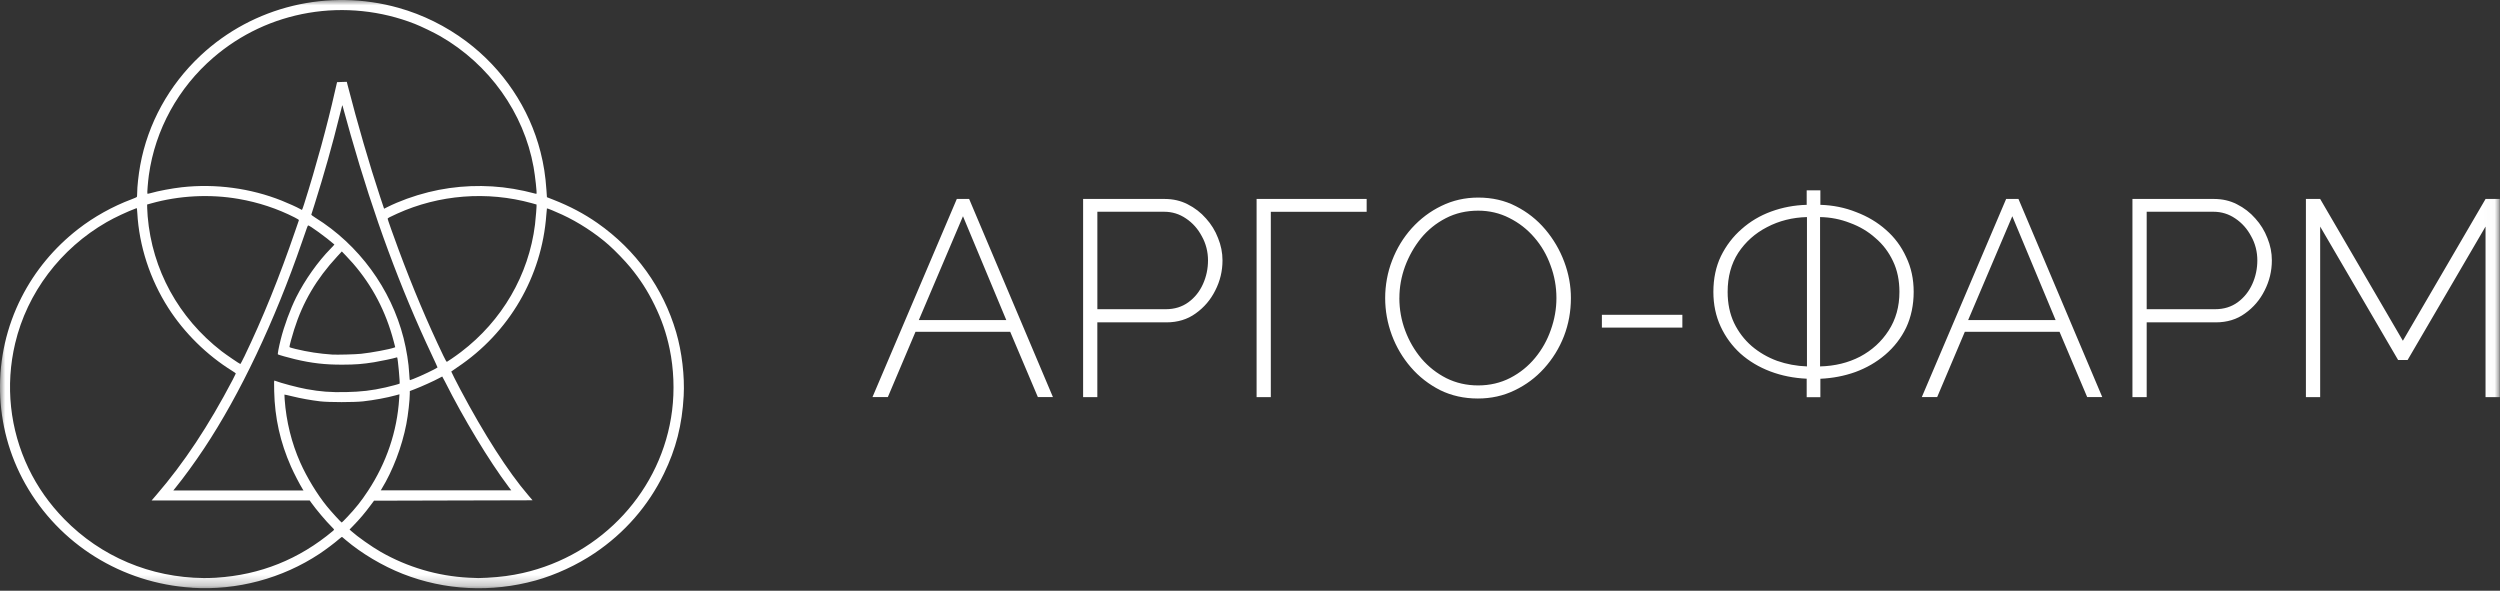 <svg width="237" height="56" viewBox="0 0 237 56" fill="none" xmlns="http://www.w3.org/2000/svg">
<rect x="0" y="0" width="237" height="56" fill="#333333" stroke="none"/>
<g clip-path="url(#clip0_87_3)">
<mask id="mask0_87_3" style="mask-type:luminance" maskUnits="userSpaceOnUse" x="0" y="0" width="237" height="56">
<path d="M236.981 0H0V55.757H236.981V0Z" fill="white"/>
</mask>
<g mask="url(#mask0_87_3)">
<path d="M28.843 19.302C29.945 15.834 31.05 11.789 31.748 8.672C31.857 8.189 31.947 7.792 31.953 7.789C31.957 7.786 32.165 7.776 32.418 7.77L32.876 7.757L32.962 8.099C33.881 11.677 35.034 15.638 36.027 18.634L36.411 19.786L36.706 19.638C37.849 19.066 39.23 18.563 40.607 18.221C43.221 17.565 46.016 17.456 48.681 17.904C49.328 18.013 50.151 18.192 50.561 18.31C50.712 18.355 50.846 18.381 50.859 18.371C50.913 18.317 50.737 16.707 50.584 15.843C49.658 10.694 46.382 6.099 41.734 3.427C41.174 3.104 39.896 2.486 39.329 2.266C36.136 1.011 32.623 0.646 29.25 1.219C25.894 1.792 22.819 3.232 20.241 5.446C16.904 8.31 14.713 12.294 14.114 16.589C14.025 17.229 13.938 18.33 13.973 18.365C13.986 18.378 14.124 18.355 14.274 18.31C15.021 18.096 16.282 17.859 17.243 17.75C20.433 17.395 23.761 17.843 26.717 19.024C27.329 19.267 28.165 19.648 28.408 19.789C28.514 19.85 28.61 19.901 28.626 19.904C28.642 19.904 28.738 19.635 28.843 19.306V19.302ZM34.23 33.539C35.217 33.437 36.962 33.107 37.366 32.954L37.468 32.915L37.321 32.352C36.584 29.536 35.307 27.094 33.455 24.96C33.308 24.79 33.014 24.47 32.799 24.246L32.405 23.837L31.957 24.323C30 26.438 28.709 28.63 27.883 31.248C27.671 31.91 27.441 32.774 27.441 32.886C27.441 32.928 27.595 32.979 28.004 33.078C29.196 33.366 30.269 33.53 31.489 33.613C31.934 33.642 33.712 33.597 34.237 33.539H34.23ZM42.82 34.003C43.041 33.856 43.435 33.574 43.698 33.373C47.599 30.41 50.126 26.064 50.718 21.293C50.788 20.723 50.891 19.405 50.865 19.389C50.859 19.382 50.657 19.325 50.414 19.261C46.177 18.093 41.629 18.448 37.645 20.256C36.927 20.579 36.748 20.678 36.748 20.736C36.748 20.8 37.292 22.339 37.795 23.69C39.134 27.29 40.501 30.534 42.029 33.722C42.237 34.157 42.333 34.317 42.369 34.298C42.397 34.282 42.599 34.15 42.82 34.003ZM23.146 33.834C24.914 30.166 26.496 26.253 28.027 21.773C28.181 21.322 28.318 20.925 28.331 20.89C28.35 20.842 28.267 20.781 27.944 20.618C26.291 19.776 24.514 19.187 22.624 18.858C19.905 18.384 16.99 18.534 14.326 19.283L13.948 19.389L13.954 19.731C13.957 19.92 13.977 20.272 13.999 20.512C14.425 25.571 16.926 30.131 21.003 33.293C21.42 33.616 22.73 34.509 22.787 34.509C22.803 34.509 22.963 34.205 23.143 33.834H23.146ZM39.217 35.91C39.861 35.664 41.328 34.966 41.478 34.835C41.485 34.829 41.248 34.304 40.947 33.667C37.965 27.357 35.438 20.502 33.244 12.794C32.953 11.766 32.655 10.707 32.587 10.438C32.52 10.17 32.456 9.958 32.447 9.968C32.44 9.974 32.315 10.461 32.171 11.046C31.55 13.584 30.685 16.646 29.836 19.328C29.67 19.859 29.523 20.317 29.513 20.342C29.503 20.371 29.651 20.486 29.888 20.634C34.013 23.197 37.062 27.354 38.26 32.054C38.541 33.165 38.746 34.442 38.794 35.411C38.817 35.862 38.836 36.038 38.868 36.038C38.874 36.038 39.035 35.981 39.22 35.91H39.217ZM48.191 46.115C46.388 43.725 43.925 39.651 42.176 36.16C42.048 35.904 41.933 35.693 41.923 35.693C41.911 35.693 41.77 35.766 41.606 35.859C41.235 36.07 39.934 36.659 39.316 36.893L38.849 37.072V37.29C38.849 37.91 38.689 39.344 38.519 40.208C38.109 42.336 37.235 44.624 36.171 46.362L36.094 46.486H48.47L48.188 46.115H48.191ZM28.667 46.326C28.427 45.949 27.863 44.858 27.588 44.237C26.566 41.93 26.048 39.613 25.993 37.088C25.974 36.166 25.974 36.064 26.032 36.083C26.637 36.317 28.229 36.736 29.074 36.89C30.413 37.13 31.3 37.197 32.776 37.171C34.237 37.142 35.265 37.021 36.559 36.726C37.084 36.605 37.853 36.397 37.882 36.368C37.933 36.317 37.715 33.942 37.651 33.882C37.641 33.872 37.59 33.882 37.536 33.901C37.35 33.971 36.075 34.24 35.467 34.339C34.359 34.515 33.721 34.566 32.469 34.57C30.816 34.576 29.538 34.429 27.966 34.054C27.367 33.914 26.393 33.635 26.345 33.597C26.307 33.562 26.422 32.941 26.611 32.186C26.935 30.893 27.518 29.306 28.081 28.179C28.904 26.541 30.137 24.797 31.335 23.581C31.547 23.366 31.713 23.184 31.7 23.178C30.919 22.499 29.314 21.334 29.209 21.37C29.17 21.382 29.109 21.542 28.629 22.941C26.044 30.445 22.755 37.386 19.348 42.512C18.489 43.808 17.404 45.296 16.657 46.214L16.433 46.493H28.77L28.667 46.33V46.326ZM32.901 49.034C33.757 48.125 34.24 47.514 34.89 46.528C36.639 43.869 37.648 40.886 37.84 37.805L37.869 37.379L37.529 37.472C36.684 37.706 35.46 37.933 34.426 38.048C33.58 38.144 31.181 38.144 30.358 38.048C29.484 37.946 28.491 37.766 27.694 37.568C27.297 37.469 26.967 37.398 26.964 37.408C26.957 37.421 26.967 37.626 26.986 37.866C27.137 39.958 27.639 41.987 28.466 43.85C29.097 45.267 30.07 46.867 30.983 47.99C31.383 48.486 32.344 49.536 32.395 49.536C32.415 49.536 32.642 49.309 32.901 49.03V49.034ZM46.253 54.765C47.451 54.701 48.492 54.563 49.555 54.323C57.095 52.618 62.776 46.435 63.715 38.918C63.955 37.005 63.871 34.957 63.484 33.085C63.17 31.578 62.725 30.285 62.036 28.886C61.393 27.571 60.694 26.486 59.766 25.354C59.256 24.733 58.312 23.754 57.69 23.206C56.435 22.102 54.818 21.053 53.293 20.349C52.649 20.051 51.871 19.731 51.849 19.757C51.842 19.763 51.816 20.038 51.791 20.365C51.368 26.224 48.268 31.539 43.361 34.816C43.041 35.03 42.779 35.213 42.779 35.222C42.779 35.254 43.269 36.224 43.627 36.899C45.885 41.162 48.175 44.73 50.065 46.931L50.487 47.427L42.974 47.446L35.457 47.466L35.159 47.866C34.589 48.634 34.102 49.21 33.484 49.843L33.138 50.198L33.315 50.358C33.859 50.854 35.246 51.834 36.098 52.32C38.644 53.773 41.488 54.611 44.418 54.765C45.28 54.813 45.43 54.813 46.25 54.768L46.253 54.765ZM20.507 54.765C24.67 54.502 28.354 53.024 31.566 50.33C31.623 50.282 31.672 50.224 31.672 50.205C31.672 50.182 31.569 50.064 31.438 49.939C30.935 49.446 29.961 48.291 29.513 47.661L29.359 47.443H21.868H14.374L14.825 46.918C17.439 43.888 19.777 40.362 22.063 35.997C22.224 35.69 22.355 35.424 22.355 35.405C22.355 35.386 22.204 35.277 22.022 35.165C19.62 33.677 17.477 31.568 15.956 29.194C14.22 26.483 13.189 23.322 13.016 20.182C12.993 19.776 12.984 19.718 12.929 19.738C12.033 20.077 10.889 20.611 10.114 21.056C5.739 23.568 2.572 27.76 1.438 32.547C0.487 36.544 0.935 40.71 2.703 44.394C3.558 46.173 4.676 47.76 6.095 49.213C9.573 52.771 14.258 54.752 19.322 54.8C19.636 54.803 20.171 54.787 20.504 54.768L20.507 54.765ZM18.217 55.715C11.549 55.296 5.614 51.597 2.389 45.856C-0.666 40.416 -0.801 33.77 2.034 28.198C3.315 25.677 5.134 23.482 7.414 21.712C8.897 20.557 10.694 19.558 12.471 18.893C12.734 18.794 12.961 18.694 12.974 18.672C12.99 18.65 13.003 18.493 13.003 18.323C13.003 17.702 13.131 16.557 13.294 15.664C14.015 11.712 16.023 8.061 19.018 5.261C24.001 0.592 31.137 -1.126 37.779 0.742C40.085 1.389 42.279 2.477 44.213 3.926C47.691 6.538 50.18 10.246 51.24 14.4C51.544 15.6 51.711 16.659 51.804 18.032L51.849 18.694L52.46 18.934C54.033 19.552 55.381 20.266 56.64 21.146C60.278 23.693 62.866 27.286 64.102 31.501C64.643 33.35 64.916 35.664 64.813 37.539C64.663 40.285 64.083 42.56 62.936 44.912C61.447 47.965 59.221 50.518 56.371 52.438C54.702 53.562 52.675 54.499 50.779 55.027C46.574 56.192 42.176 55.974 38.183 54.403C36.261 53.648 34.279 52.467 32.78 51.197C32.642 51.082 32.501 50.96 32.466 50.931C32.408 50.88 32.376 50.899 32.142 51.104C31.729 51.469 30.884 52.102 30.294 52.496C26.749 54.842 22.457 55.99 18.22 55.722L18.217 55.715Z" fill="white"/>
<path d="M235.629 37.648V21.478L228.241 34.128H227.341L219.952 21.478V37.648H218.6V18.861H219.952L227.792 32.304L235.632 18.861H236.984V37.648H235.632H235.629ZM203.506 29.312H209.995C210.824 29.312 211.539 29.091 212.141 28.65C212.74 28.208 213.198 27.635 213.518 26.928C213.835 26.224 213.995 25.472 213.995 24.678C213.995 23.885 213.803 23.091 213.412 22.403C213.041 21.699 212.538 21.133 211.904 20.71C211.286 20.288 210.597 20.074 209.838 20.074H203.506V29.309V29.312ZM202.155 37.648V18.861H209.889C210.683 18.861 211.407 19.027 212.061 19.363C212.73 19.699 213.313 20.147 213.809 20.714C214.302 21.261 214.684 21.878 214.949 22.566C215.231 23.254 215.372 23.958 215.372 24.685C215.372 25.69 215.142 26.643 214.684 27.542C214.242 28.426 213.623 29.149 212.829 29.712C212.054 30.278 211.125 30.56 210.049 30.56H203.506V37.651H202.155V37.648ZM194.872 30.342L190.766 20.499L186.58 30.342H194.868H194.872ZM190.183 18.858H191.349L199.295 37.645H197.866L195.243 31.453H186.266L183.643 37.645H182.186L190.183 18.858ZM172.546 34.736C173.942 34.701 175.204 34.394 176.331 33.811C177.462 33.21 178.362 32.39 179.034 31.35C179.723 30.291 180.066 29.066 180.066 27.67C180.066 26.576 179.864 25.606 179.457 24.758C179.05 23.894 178.496 23.162 177.788 22.563C177.1 21.946 176.296 21.469 175.377 21.133C174.477 20.781 173.532 20.595 172.542 20.579V34.736H172.546ZM171.3 34.736V20.579C169.923 20.614 168.661 20.931 167.514 21.533C166.384 22.115 165.474 22.928 164.785 23.968C164.116 25.008 163.78 26.243 163.78 27.674C163.78 28.768 163.982 29.747 164.388 30.611C164.795 31.456 165.349 32.189 166.057 32.806C166.765 33.408 167.565 33.875 168.469 34.208C169.369 34.525 170.313 34.701 171.303 34.736H171.3ZM171.274 37.648V35.901C170.057 35.846 168.907 35.619 167.831 35.213C166.755 34.806 165.81 34.243 164.997 33.52C164.203 32.797 163.575 31.942 163.117 30.954C162.659 29.965 162.428 28.874 162.428 27.674C162.428 26.403 162.668 25.274 163.142 24.285C163.636 23.28 164.289 22.426 165.103 21.718C165.916 20.995 166.851 20.438 167.911 20.051C168.971 19.664 170.092 19.45 171.274 19.418V18.042H172.571V19.418C173.772 19.453 174.903 19.683 175.963 20.106C177.039 20.512 177.984 21.075 178.797 21.798C179.608 22.506 180.245 23.36 180.703 24.365C181.18 25.354 181.417 26.454 181.417 27.674C181.417 28.893 181.177 30.054 180.703 31.062C180.226 32.051 179.563 32.906 178.717 33.629C177.888 34.336 176.943 34.88 175.883 35.27C174.842 35.642 173.737 35.853 172.571 35.907V37.654H171.274V37.648ZM151.859 31.059V29.84H159.488V31.059H151.859ZM132.659 28.253C132.659 29.328 132.845 30.362 133.216 31.35C133.588 32.339 134.1 33.219 134.754 33.997C135.423 34.774 136.211 35.392 137.111 35.85C138.03 36.307 139.036 36.538 140.131 36.538C141.226 36.538 142.258 36.298 143.177 35.824C144.096 35.347 144.881 34.714 145.534 33.92C146.187 33.126 146.681 32.243 147.017 31.274C147.372 30.285 147.549 29.28 147.549 28.256C147.549 27.181 147.363 26.147 146.991 25.158C146.639 24.17 146.127 23.29 145.454 22.512C144.785 21.734 143.99 21.117 143.071 20.659C142.171 20.202 141.191 19.971 140.131 19.971C139.001 19.971 137.979 20.208 137.06 20.685C136.14 21.162 135.356 21.795 134.702 22.592C134.065 23.386 133.562 24.275 133.194 25.264C132.842 26.234 132.662 27.229 132.662 28.253H132.659ZM140.102 37.779C138.796 37.779 137.604 37.514 136.528 36.986C135.452 36.438 134.523 35.715 133.748 34.816C132.97 33.917 132.371 32.902 131.948 31.773C131.525 30.627 131.314 29.453 131.314 28.253C131.314 27.053 131.535 25.808 131.977 24.682C132.419 23.536 133.037 22.522 133.831 21.638C134.645 20.739 135.58 20.035 136.64 19.523C137.716 18.995 138.882 18.73 140.134 18.73C141.46 18.73 142.652 19.002 143.708 19.549C144.785 20.096 145.713 20.829 146.488 21.744C147.263 22.659 147.866 23.686 148.288 24.813C148.711 25.942 148.922 27.088 148.922 28.253C148.922 29.523 148.702 30.733 148.26 31.878C147.818 33.008 147.193 34.022 146.38 34.922C145.585 35.802 144.65 36.499 143.571 37.011C142.514 37.523 141.354 37.779 140.102 37.779ZM119.125 37.648V18.861H129.559V20.077H120.473V37.648H119.125ZM104.03 29.312H110.519C111.348 29.312 112.063 29.091 112.665 28.65C113.267 28.208 113.725 27.635 114.042 26.928C114.359 26.224 114.519 25.472 114.519 24.678C114.519 23.885 114.324 23.091 113.936 22.403C113.565 21.699 113.062 21.133 112.428 20.71C111.81 20.288 111.121 20.074 110.362 20.074H104.03V29.309V29.312ZM102.679 37.648V18.861H110.413C111.207 18.861 111.931 19.027 112.585 19.363C113.254 19.699 113.837 20.147 114.333 20.714C114.827 21.261 115.208 21.878 115.47 22.566C115.752 23.254 115.893 23.958 115.893 24.685C115.893 25.69 115.666 26.643 115.204 27.542C114.762 28.426 114.144 29.149 113.35 29.712C112.572 30.278 111.646 30.56 110.57 30.56H104.027V37.651H102.675L102.679 37.648ZM95.396 30.342L91.29 20.499L87.104 30.342H95.392H95.396ZM90.707 18.858H91.873L99.819 37.645H98.39L95.767 31.453H86.79L84.167 37.645H82.71L90.707 18.858Z" fill="white"/>
</g>
</g>
<defs>
<clipPath id="clip0_87_3">
<rect width="237" height="56" fill="white"/>
</clipPath>
</defs>
</svg>
